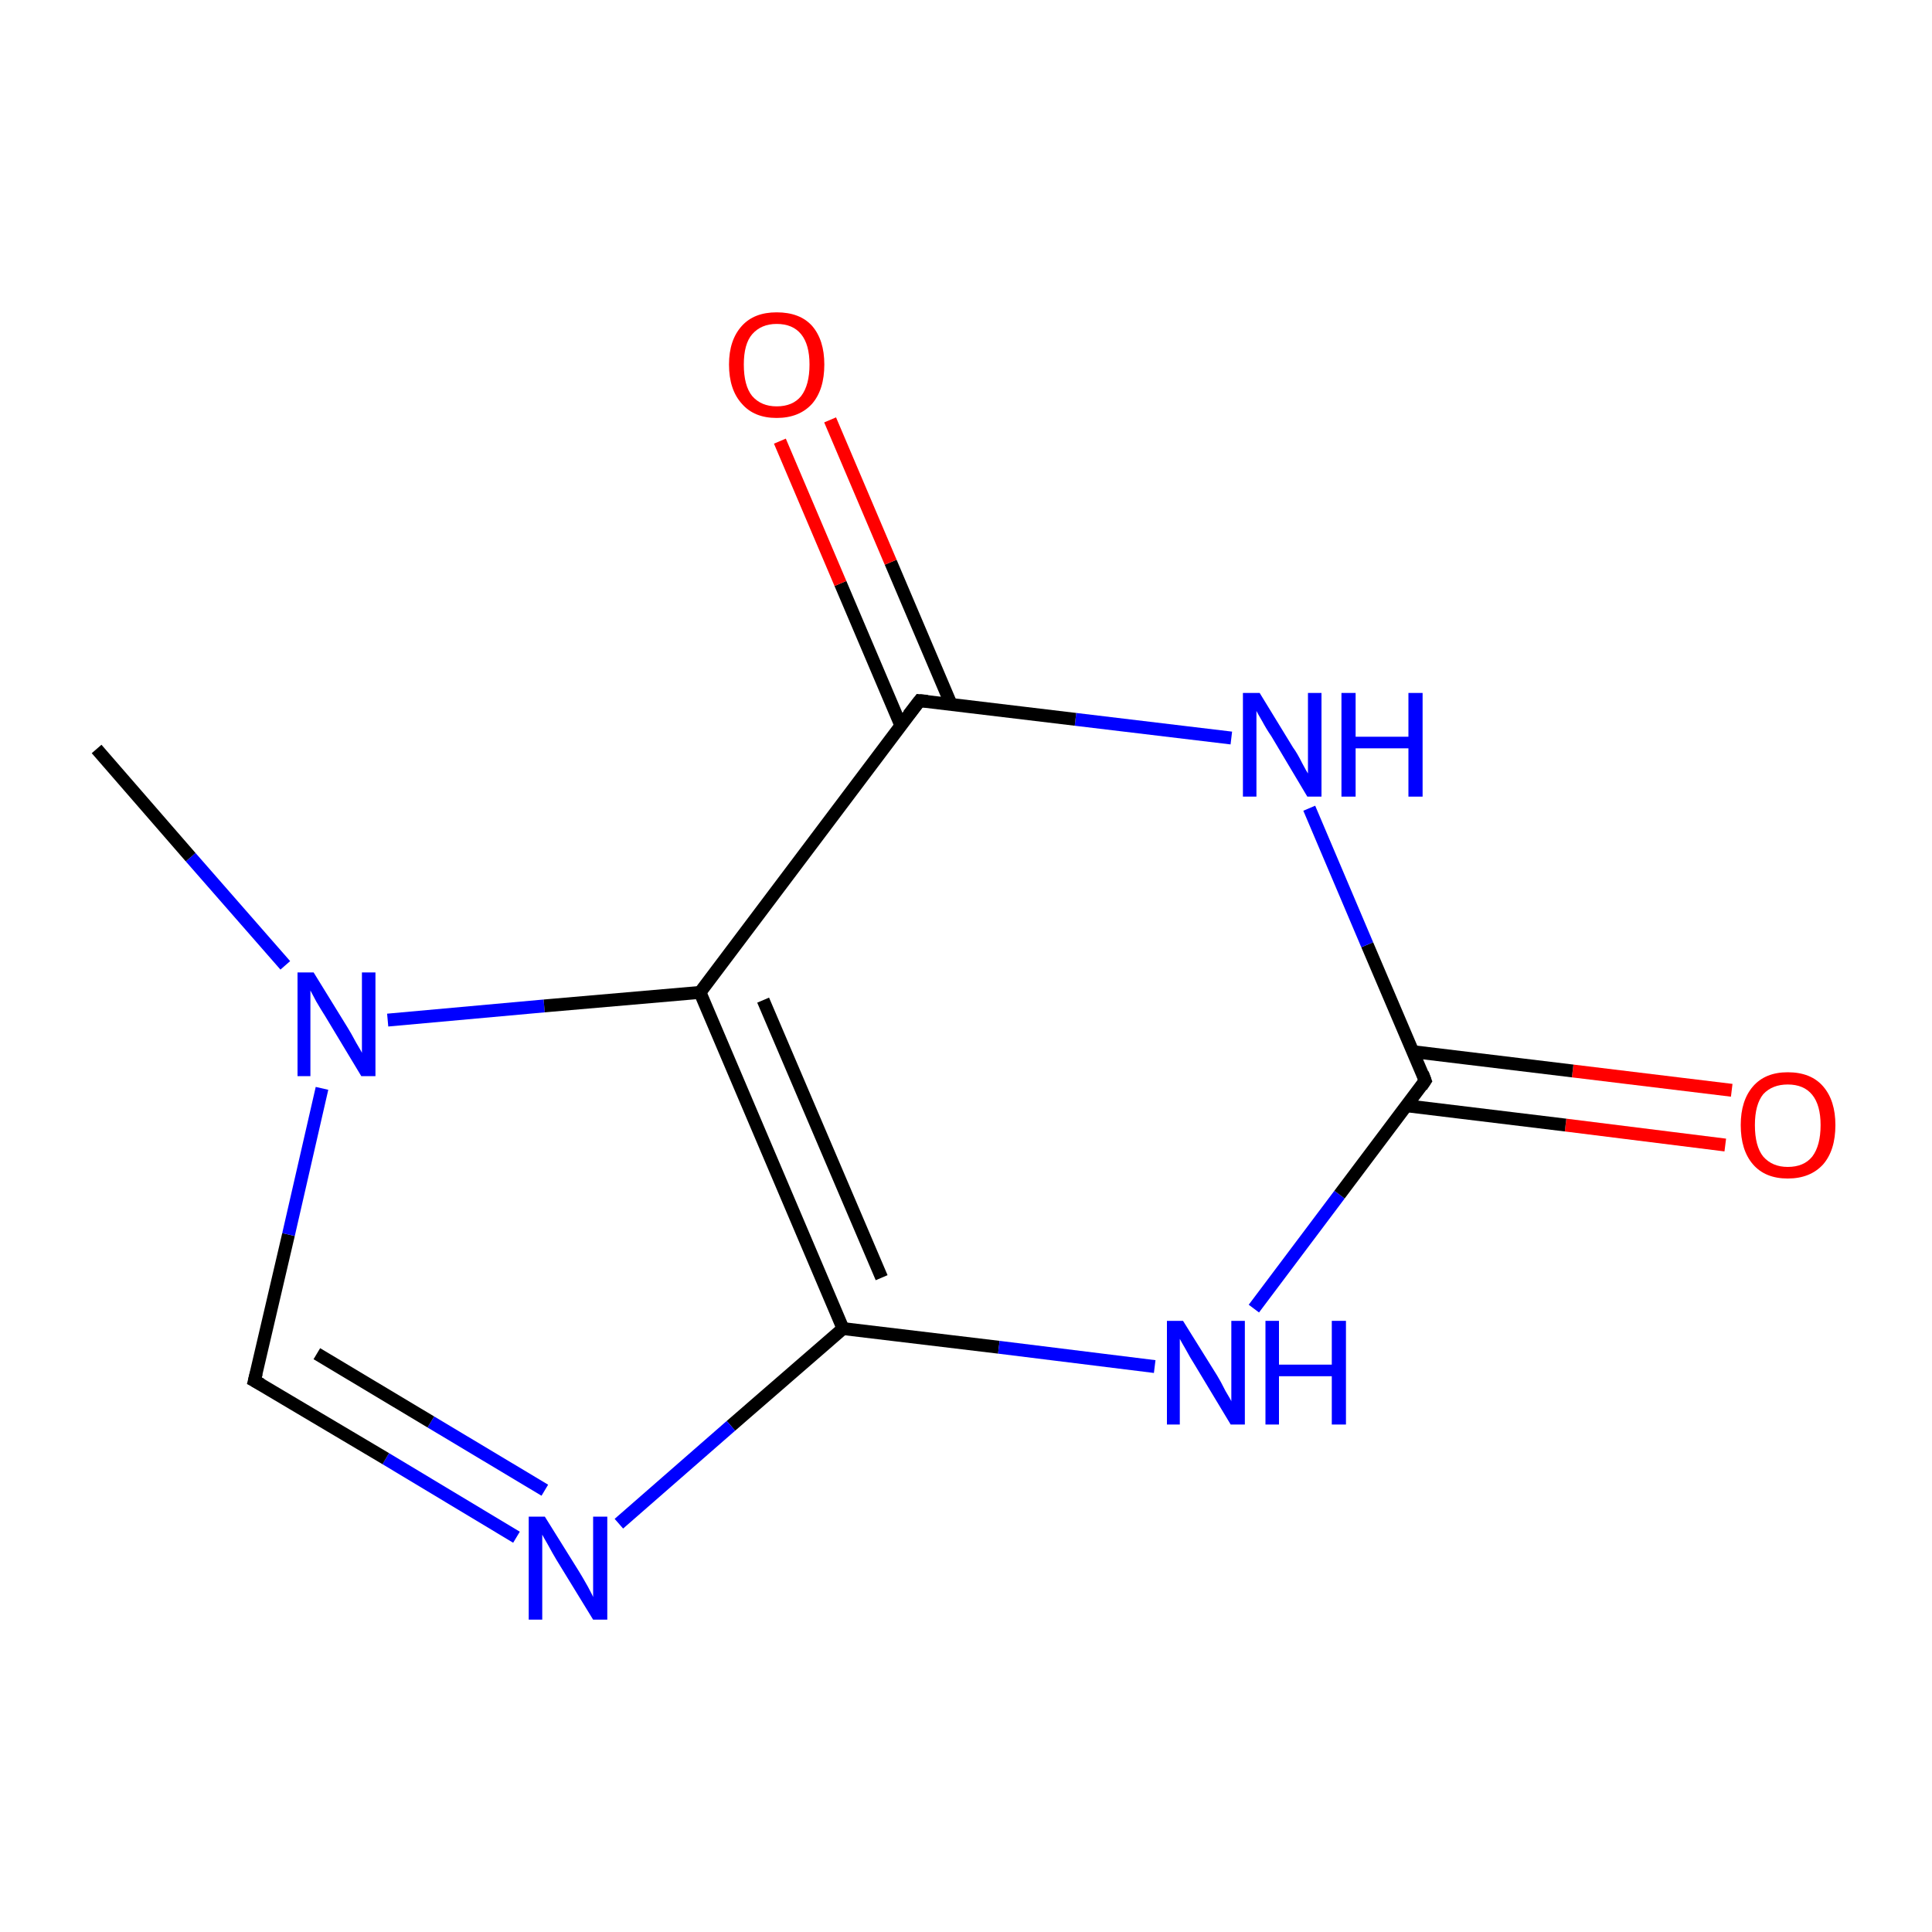 <?xml version='1.0' encoding='iso-8859-1'?>
<svg version='1.1' baseProfile='full'
              xmlns='http://www.w3.org/2000/svg'
                      xmlns:rdkit='http://www.rdkit.org/xml'
                      xmlns:xlink='http://www.w3.org/1999/xlink'
                  xml:space='preserve'
width='300px' height='300px' viewBox='0 0 300 300'>
<!-- END OF HEADER -->
<rect style='opacity:1.0;fill:#FFFFFF;stroke:none' width='300.0' height='300.0' x='0.0' y='0.0'> </rect>
<path class='bond-0 atom-0 atom-1' d='M 267.9,177.8 L 243.1,174.7' style='fill:none;fill-rule:evenodd;stroke:#FF0000;stroke-width:2.0px;stroke-linecap:butt;stroke-linejoin:miter;stroke-opacity:1' />
<path class='bond-0 atom-0 atom-1' d='M 243.1,174.7 L 218.4,171.7' style='fill:none;fill-rule:evenodd;stroke:#000000;stroke-width:2.0px;stroke-linecap:butt;stroke-linejoin:miter;stroke-opacity:1' />
<path class='bond-0 atom-0 atom-1' d='M 268.9,169.3 L 244.2,166.3' style='fill:none;fill-rule:evenodd;stroke:#FF0000;stroke-width:2.0px;stroke-linecap:butt;stroke-linejoin:miter;stroke-opacity:1' />
<path class='bond-0 atom-0 atom-1' d='M 244.2,166.3 L 219.4,163.3' style='fill:none;fill-rule:evenodd;stroke:#000000;stroke-width:2.0px;stroke-linecap:butt;stroke-linejoin:miter;stroke-opacity:1' />
<path class='bond-1 atom-1 atom-2' d='M 221.3,167.8 L 212.3,146.7' style='fill:none;fill-rule:evenodd;stroke:#000000;stroke-width:2.0px;stroke-linecap:butt;stroke-linejoin:miter;stroke-opacity:1' />
<path class='bond-1 atom-1 atom-2' d='M 212.3,146.7 L 203.3,125.5' style='fill:none;fill-rule:evenodd;stroke:#0000FF;stroke-width:2.0px;stroke-linecap:butt;stroke-linejoin:miter;stroke-opacity:1' />
<path class='bond-2 atom-2 atom-3' d='M 191.2,114.6 L 167.0,111.7' style='fill:none;fill-rule:evenodd;stroke:#0000FF;stroke-width:2.0px;stroke-linecap:butt;stroke-linejoin:miter;stroke-opacity:1' />
<path class='bond-2 atom-2 atom-3' d='M 167.0,111.7 L 142.8,108.8' style='fill:none;fill-rule:evenodd;stroke:#000000;stroke-width:2.0px;stroke-linecap:butt;stroke-linejoin:miter;stroke-opacity:1' />
<path class='bond-3 atom-3 atom-4' d='M 147.7,109.4 L 138.3,87.3' style='fill:none;fill-rule:evenodd;stroke:#000000;stroke-width:2.0px;stroke-linecap:butt;stroke-linejoin:miter;stroke-opacity:1' />
<path class='bond-3 atom-3 atom-4' d='M 138.3,87.3 L 128.9,65.2' style='fill:none;fill-rule:evenodd;stroke:#FF0000;stroke-width:2.0px;stroke-linecap:butt;stroke-linejoin:miter;stroke-opacity:1' />
<path class='bond-3 atom-3 atom-4' d='M 139.9,112.7 L 130.5,90.6' style='fill:none;fill-rule:evenodd;stroke:#000000;stroke-width:2.0px;stroke-linecap:butt;stroke-linejoin:miter;stroke-opacity:1' />
<path class='bond-3 atom-3 atom-4' d='M 130.5,90.6 L 121.1,68.5' style='fill:none;fill-rule:evenodd;stroke:#FF0000;stroke-width:2.0px;stroke-linecap:butt;stroke-linejoin:miter;stroke-opacity:1' />
<path class='bond-4 atom-3 atom-5' d='M 142.8,108.8 L 108.7,154.1' style='fill:none;fill-rule:evenodd;stroke:#000000;stroke-width:2.0px;stroke-linecap:butt;stroke-linejoin:miter;stroke-opacity:1' />
<path class='bond-5 atom-5 atom-6' d='M 108.7,154.1 L 130.9,206.3' style='fill:none;fill-rule:evenodd;stroke:#000000;stroke-width:2.0px;stroke-linecap:butt;stroke-linejoin:miter;stroke-opacity:1' />
<path class='bond-5 atom-5 atom-6' d='M 118.5,155.3 L 136.9,198.4' style='fill:none;fill-rule:evenodd;stroke:#000000;stroke-width:2.0px;stroke-linecap:butt;stroke-linejoin:miter;stroke-opacity:1' />
<path class='bond-6 atom-6 atom-7' d='M 130.9,206.3 L 113.5,221.4' style='fill:none;fill-rule:evenodd;stroke:#000000;stroke-width:2.0px;stroke-linecap:butt;stroke-linejoin:miter;stroke-opacity:1' />
<path class='bond-6 atom-6 atom-7' d='M 113.5,221.4 L 96.1,236.6' style='fill:none;fill-rule:evenodd;stroke:#0000FF;stroke-width:2.0px;stroke-linecap:butt;stroke-linejoin:miter;stroke-opacity:1' />
<path class='bond-7 atom-7 atom-8' d='M 80.2,238.7 L 59.9,226.5' style='fill:none;fill-rule:evenodd;stroke:#0000FF;stroke-width:2.0px;stroke-linecap:butt;stroke-linejoin:miter;stroke-opacity:1' />
<path class='bond-7 atom-7 atom-8' d='M 59.9,226.5 L 39.5,214.4' style='fill:none;fill-rule:evenodd;stroke:#000000;stroke-width:2.0px;stroke-linecap:butt;stroke-linejoin:miter;stroke-opacity:1' />
<path class='bond-7 atom-7 atom-8' d='M 84.6,231.4 L 66.9,220.8' style='fill:none;fill-rule:evenodd;stroke:#0000FF;stroke-width:2.0px;stroke-linecap:butt;stroke-linejoin:miter;stroke-opacity:1' />
<path class='bond-7 atom-7 atom-8' d='M 66.9,220.8 L 49.2,210.2' style='fill:none;fill-rule:evenodd;stroke:#000000;stroke-width:2.0px;stroke-linecap:butt;stroke-linejoin:miter;stroke-opacity:1' />
<path class='bond-8 atom-8 atom-9' d='M 39.5,214.4 L 44.8,191.7' style='fill:none;fill-rule:evenodd;stroke:#000000;stroke-width:2.0px;stroke-linecap:butt;stroke-linejoin:miter;stroke-opacity:1' />
<path class='bond-8 atom-8 atom-9' d='M 44.8,191.7 L 50.0,169.0' style='fill:none;fill-rule:evenodd;stroke:#0000FF;stroke-width:2.0px;stroke-linecap:butt;stroke-linejoin:miter;stroke-opacity:1' />
<path class='bond-9 atom-9 atom-10' d='M 44.3,149.9 L 29.6,133.1' style='fill:none;fill-rule:evenodd;stroke:#0000FF;stroke-width:2.0px;stroke-linecap:butt;stroke-linejoin:miter;stroke-opacity:1' />
<path class='bond-9 atom-9 atom-10' d='M 29.6,133.1 L 15.0,116.3' style='fill:none;fill-rule:evenodd;stroke:#000000;stroke-width:2.0px;stroke-linecap:butt;stroke-linejoin:miter;stroke-opacity:1' />
<path class='bond-10 atom-6 atom-11' d='M 130.9,206.3 L 155.1,209.2' style='fill:none;fill-rule:evenodd;stroke:#000000;stroke-width:2.0px;stroke-linecap:butt;stroke-linejoin:miter;stroke-opacity:1' />
<path class='bond-10 atom-6 atom-11' d='M 155.1,209.2 L 179.3,212.2' style='fill:none;fill-rule:evenodd;stroke:#0000FF;stroke-width:2.0px;stroke-linecap:butt;stroke-linejoin:miter;stroke-opacity:1' />
<path class='bond-11 atom-11 atom-1' d='M 194.7,203.2 L 208.0,185.5' style='fill:none;fill-rule:evenodd;stroke:#0000FF;stroke-width:2.0px;stroke-linecap:butt;stroke-linejoin:miter;stroke-opacity:1' />
<path class='bond-11 atom-11 atom-1' d='M 208.0,185.5 L 221.3,167.8' style='fill:none;fill-rule:evenodd;stroke:#000000;stroke-width:2.0px;stroke-linecap:butt;stroke-linejoin:miter;stroke-opacity:1' />
<path class='bond-12 atom-9 atom-5' d='M 60.2,158.4 L 84.5,156.2' style='fill:none;fill-rule:evenodd;stroke:#0000FF;stroke-width:2.0px;stroke-linecap:butt;stroke-linejoin:miter;stroke-opacity:1' />
<path class='bond-12 atom-9 atom-5' d='M 84.5,156.2 L 108.7,154.1' style='fill:none;fill-rule:evenodd;stroke:#000000;stroke-width:2.0px;stroke-linecap:butt;stroke-linejoin:miter;stroke-opacity:1' />
<path d='M 220.9,166.7 L 221.3,167.8 L 220.7,168.7' style='fill:none;stroke:#000000;stroke-width:2.0px;stroke-linecap:butt;stroke-linejoin:miter;stroke-opacity:1;' />
<path d='M 144.0,108.9 L 142.8,108.8 L 141.1,111.0' style='fill:none;stroke:#000000;stroke-width:2.0px;stroke-linecap:butt;stroke-linejoin:miter;stroke-opacity:1;' />
<path d='M 40.6,215.0 L 39.5,214.4 L 39.8,213.2' style='fill:none;stroke:#000000;stroke-width:2.0px;stroke-linecap:butt;stroke-linejoin:miter;stroke-opacity:1;' />
<path class='atom-0' d='M 270.3 174.7
Q 270.3 170.9, 272.2 168.7
Q 274.1 166.5, 277.6 166.5
Q 281.2 166.5, 283.1 168.7
Q 285.0 170.9, 285.0 174.7
Q 285.0 178.6, 283.1 180.8
Q 281.1 183.0, 277.6 183.0
Q 274.1 183.0, 272.2 180.8
Q 270.3 178.6, 270.3 174.7
M 277.6 181.2
Q 280.1 181.2, 281.4 179.6
Q 282.7 177.9, 282.7 174.7
Q 282.7 171.6, 281.4 170.0
Q 280.1 168.4, 277.6 168.4
Q 275.2 168.4, 273.8 169.9
Q 272.5 171.5, 272.5 174.7
Q 272.5 178.0, 273.8 179.6
Q 275.2 181.2, 277.6 181.2
' fill='#FF0000'/>
<path class='atom-2' d='M 195.6 107.6
L 200.8 116.1
Q 201.4 116.9, 202.2 118.5
Q 203.0 120.0, 203.1 120.1
L 203.1 107.6
L 205.2 107.6
L 205.2 123.7
L 203.0 123.7
L 197.4 114.3
Q 196.7 113.3, 196.0 112.0
Q 195.3 110.8, 195.1 110.4
L 195.1 123.7
L 193.0 123.7
L 193.0 107.6
L 195.6 107.6
' fill='#0000FF'/>
<path class='atom-2' d='M 208.3 107.6
L 210.5 107.6
L 210.5 114.4
L 218.7 114.4
L 218.7 107.6
L 220.9 107.6
L 220.9 123.7
L 218.7 123.7
L 218.7 116.2
L 210.5 116.2
L 210.5 123.7
L 208.3 123.7
L 208.3 107.6
' fill='#0000FF'/>
<path class='atom-4' d='M 113.2 56.6
Q 113.2 52.8, 115.2 50.6
Q 117.1 48.5, 120.6 48.5
Q 124.2 48.5, 126.1 50.6
Q 128.0 52.8, 128.0 56.6
Q 128.0 60.5, 126.1 62.7
Q 124.1 64.9, 120.6 64.9
Q 117.1 64.9, 115.2 62.7
Q 113.2 60.5, 113.2 56.6
M 120.6 63.1
Q 123.1 63.1, 124.4 61.5
Q 125.7 59.8, 125.7 56.6
Q 125.7 53.5, 124.4 51.9
Q 123.1 50.3, 120.6 50.3
Q 118.2 50.3, 116.8 51.9
Q 115.5 53.4, 115.5 56.6
Q 115.5 59.9, 116.8 61.5
Q 118.2 63.1, 120.6 63.1
' fill='#FF0000'/>
<path class='atom-7' d='M 84.6 235.5
L 89.9 244.0
Q 90.4 244.8, 91.3 246.4
Q 92.1 247.9, 92.1 248.0
L 92.1 235.5
L 94.3 235.5
L 94.3 251.5
L 92.1 251.5
L 86.4 242.2
Q 85.8 241.2, 85.1 239.9
Q 84.4 238.7, 84.2 238.3
L 84.2 251.5
L 82.1 251.5
L 82.1 235.5
L 84.6 235.5
' fill='#0000FF'/>
<path class='atom-9' d='M 48.7 151.0
L 54.0 159.6
Q 54.5 160.4, 55.3 161.9
Q 56.2 163.4, 56.2 163.5
L 56.2 151.0
L 58.3 151.0
L 58.3 167.1
L 56.1 167.1
L 50.5 157.8
Q 49.8 156.7, 49.1 155.5
Q 48.4 154.2, 48.2 153.8
L 48.2 167.1
L 46.2 167.1
L 46.2 151.0
L 48.7 151.0
' fill='#0000FF'/>
<path class='atom-11' d='M 183.7 205.1
L 189.0 213.6
Q 189.5 214.4, 190.3 216.0
Q 191.2 217.5, 191.2 217.6
L 191.2 205.1
L 193.3 205.1
L 193.3 221.2
L 191.1 221.2
L 185.5 211.9
Q 184.8 210.8, 184.1 209.5
Q 183.4 208.3, 183.2 207.9
L 183.2 221.2
L 181.2 221.2
L 181.2 205.1
L 183.7 205.1
' fill='#0000FF'/>
<path class='atom-11' d='M 196.5 205.1
L 198.6 205.1
L 198.6 211.9
L 206.8 211.9
L 206.8 205.1
L 209.0 205.1
L 209.0 221.2
L 206.8 221.2
L 206.8 213.7
L 198.6 213.7
L 198.6 221.2
L 196.5 221.2
L 196.5 205.1
' fill='#0000FF'/>
</svg>
